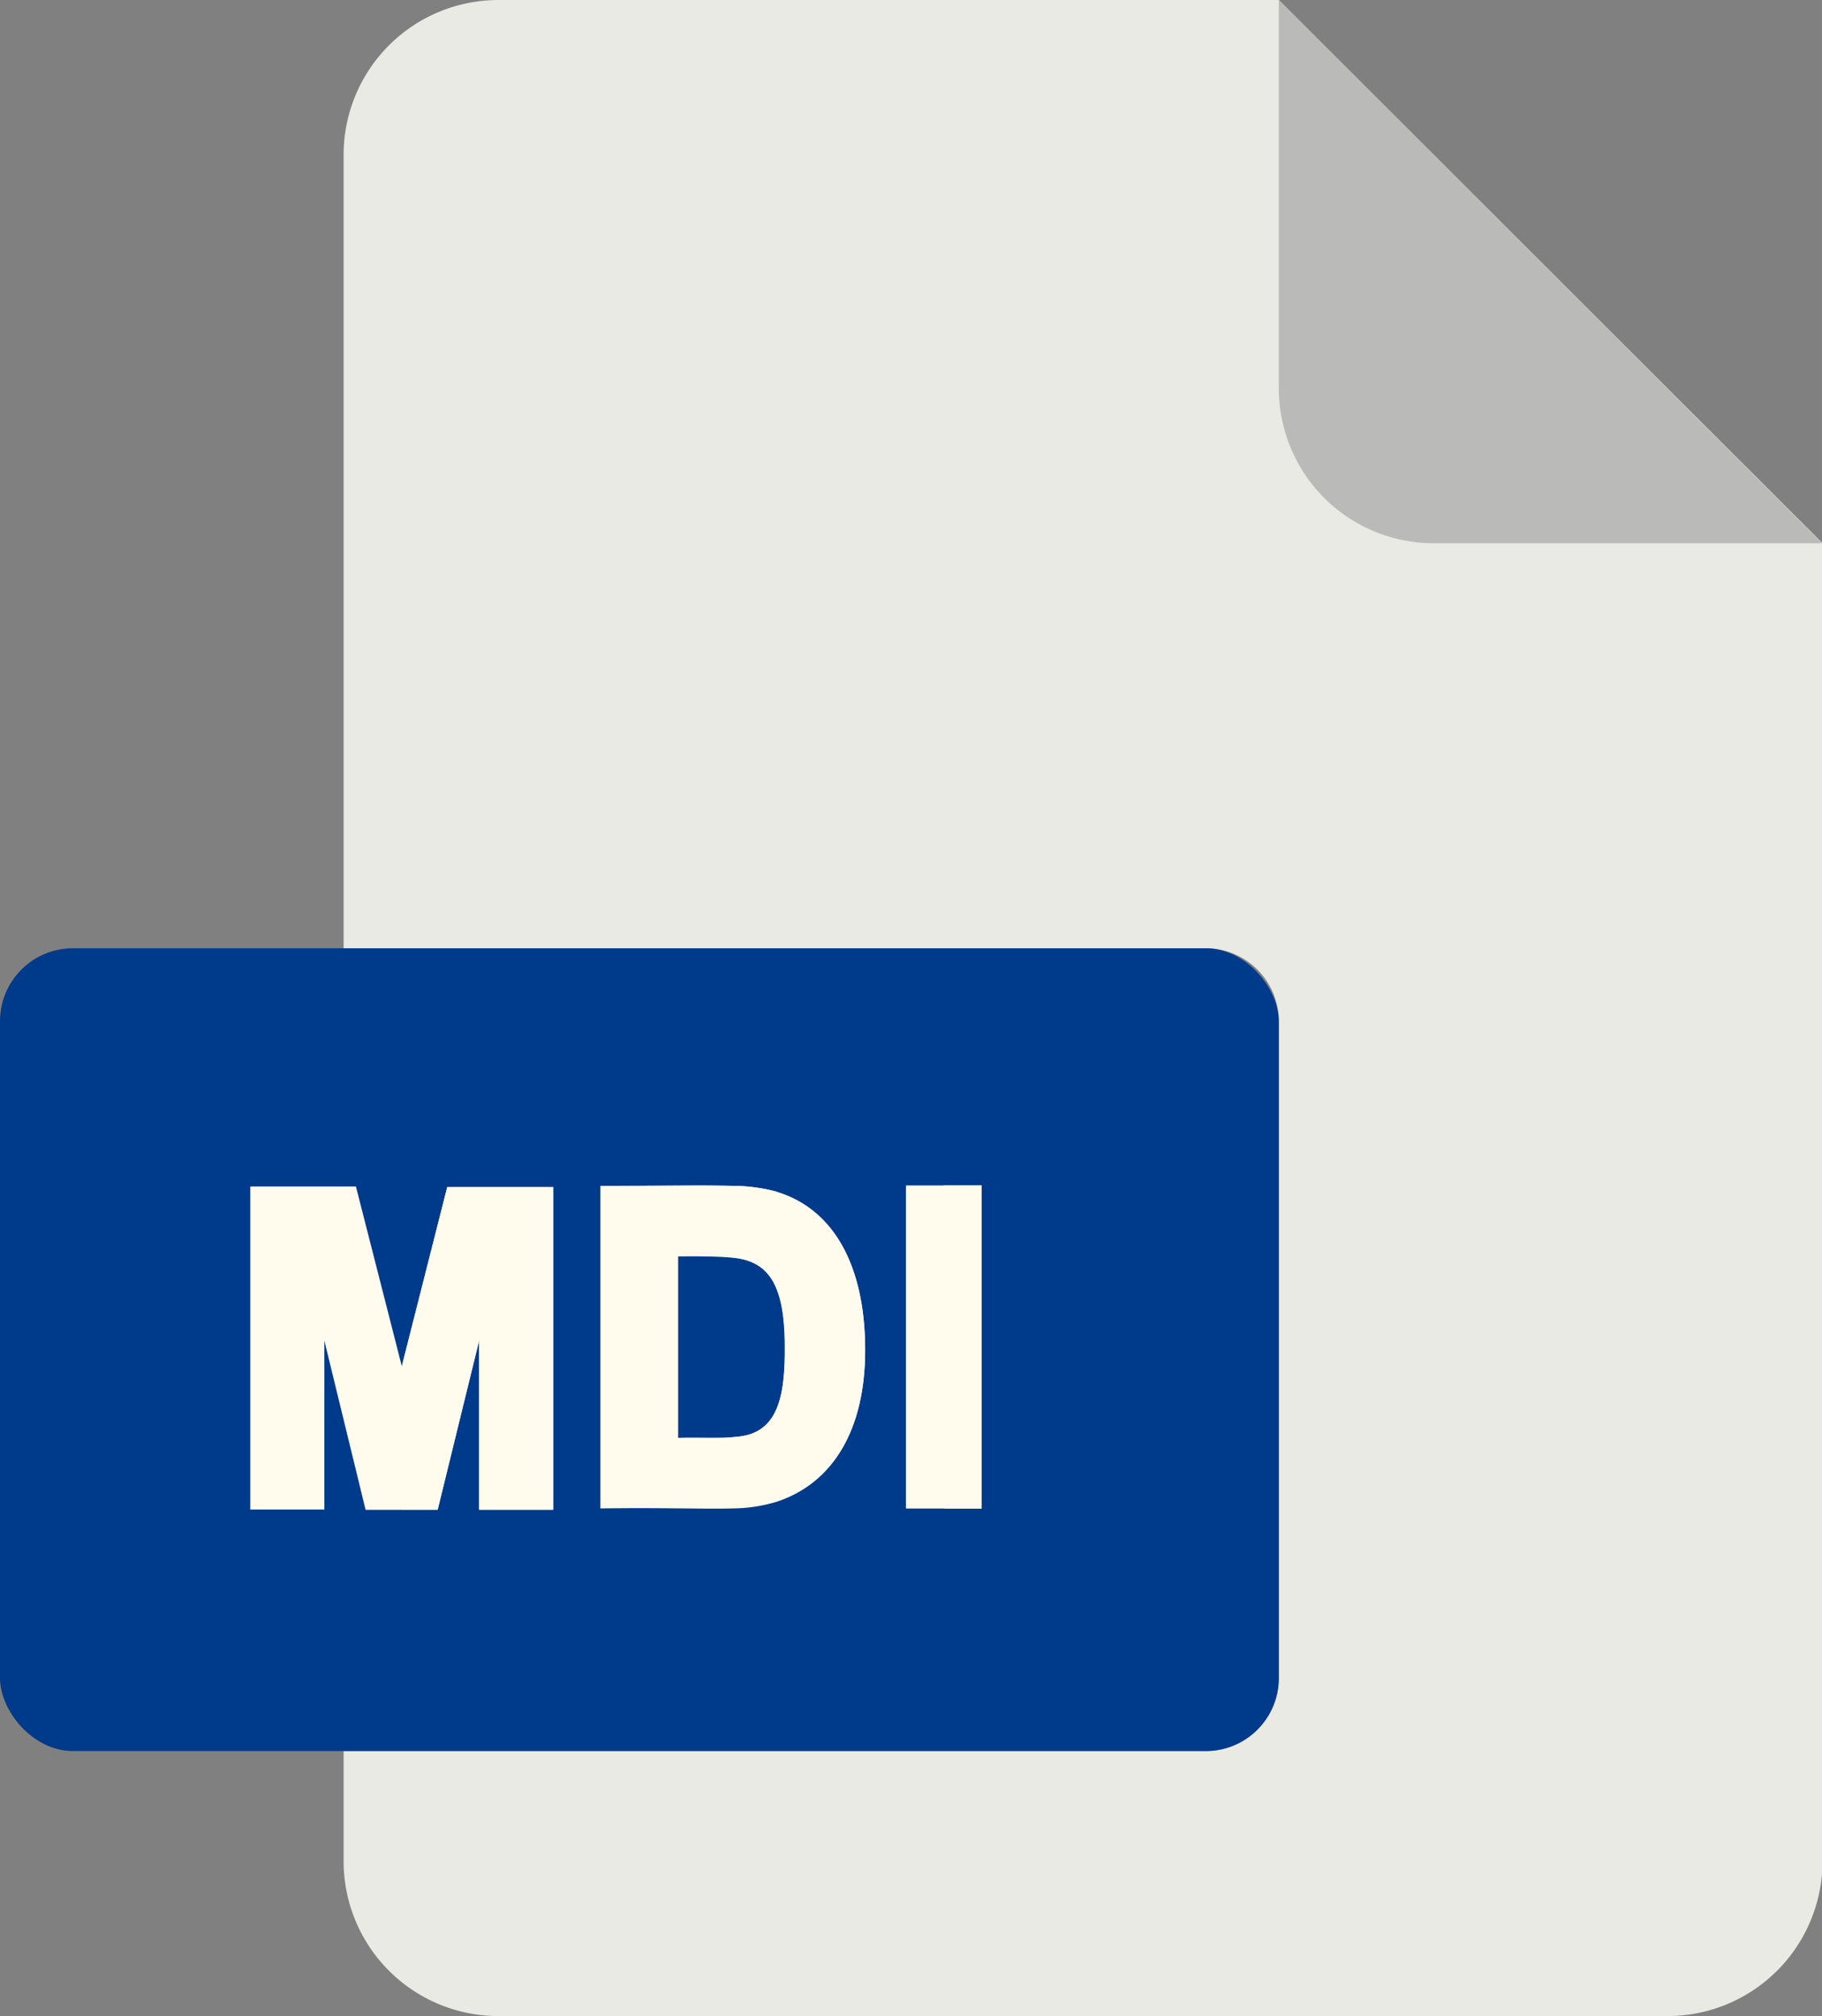 <svg xmlns="http://www.w3.org/2000/svg" viewBox="0 0 180.76 200"><rect x="0" y="0" width="180.76" height="200" fill="#808080" stroke="none"/><defs><style>.cls-1{fill:#eaeae4;}.cls-2{fill:#babab9;}.cls-3{fill:#003a8a;}.cls-4{fill:#fffcee;}</style></defs><title>mdi</title><g id="Layer_2" data-name="Layer 2"><g id="Layer_2-2" data-name="Layer 2"><path class="cls-1" d="M119.62,173.71H34.09v10.93A15.36,15.36,0,0,0,49.45,200h116a15.37,15.37,0,0,0,15.36-15.36V53.89L126.87,0H49.45A15.36,15.36,0,0,0,34.09,15.36V94.07h85.53a7.25,7.25,0,0,1,7.25,7.24h0v65.16A7.25,7.25,0,0,1,119.62,173.71Z"/><path class="cls-2" d="M180.76,53.89,126.87,0V38.53a15.36,15.36,0,0,0,15.36,15.36h38.53Z"/><rect class="cls-3" y="94.07" width="126.87" height="79.64" rx="7.24"/><g id="H"><g id="I"><path class="cls-4" d="M89.88,117.6h7.51v32.05H89.88Z"/><path class="cls-4" d="M93.63,117.6h3.76v32.05H93.63Z"/></g></g><g id="M"><path class="cls-4" d="M32.18,133l4.09,16.78h7.14l4.12-16.81v16.81h7.35v-32H44.37l-4.5,17.78L35.31,117.7H24.83v32.05h7.35Z"/><path class="cls-4" d="M39.87,135.48l0-.06v14.33h3.56l4.12-16.81v16.81h7.35v-32H44.37Z"/></g><g id="D"><path class="cls-4" d="M77.05,118.22a17.09,17.09,0,0,0-4.35-.58c-2.91-.11-6.93,0-13.14,0v32c6.41-.09,10.31.08,13.14,0a15.49,15.49,0,0,0,4.35-.66c5.67-1.87,8.78-7.25,8.78-15,0-8.36-3.11-14-8.78-15.69Zm-3,24.16a8.75,8.75,0,0,1-1.38.19c-1.65.12-3.9,0-5.39.07v-18c.55,0,3.55-.05,5.39.13a7.77,7.77,0,0,1,.93.14c3,.67,4.25,3.21,4.25,8.75C77.88,138.3,77.24,141.57,74.08,142.38Z"/><path class="cls-4" d="M85.83,133.91c0,7.79-3.11,13.17-8.78,15a15.49,15.49,0,0,1-4.35.66v-7a8.75,8.75,0,0,0,1.38-.19c3.16-.81,3.8-4.08,3.8-8.74,0-5.54-1.23-8.08-4.25-8.75a7.77,7.77,0,0,0-.93-.14v-7.11a17.09,17.09,0,0,1,4.35.58c5.67,1.72,8.78,7.33,8.78,15.69Z"/></g></g></g></svg>